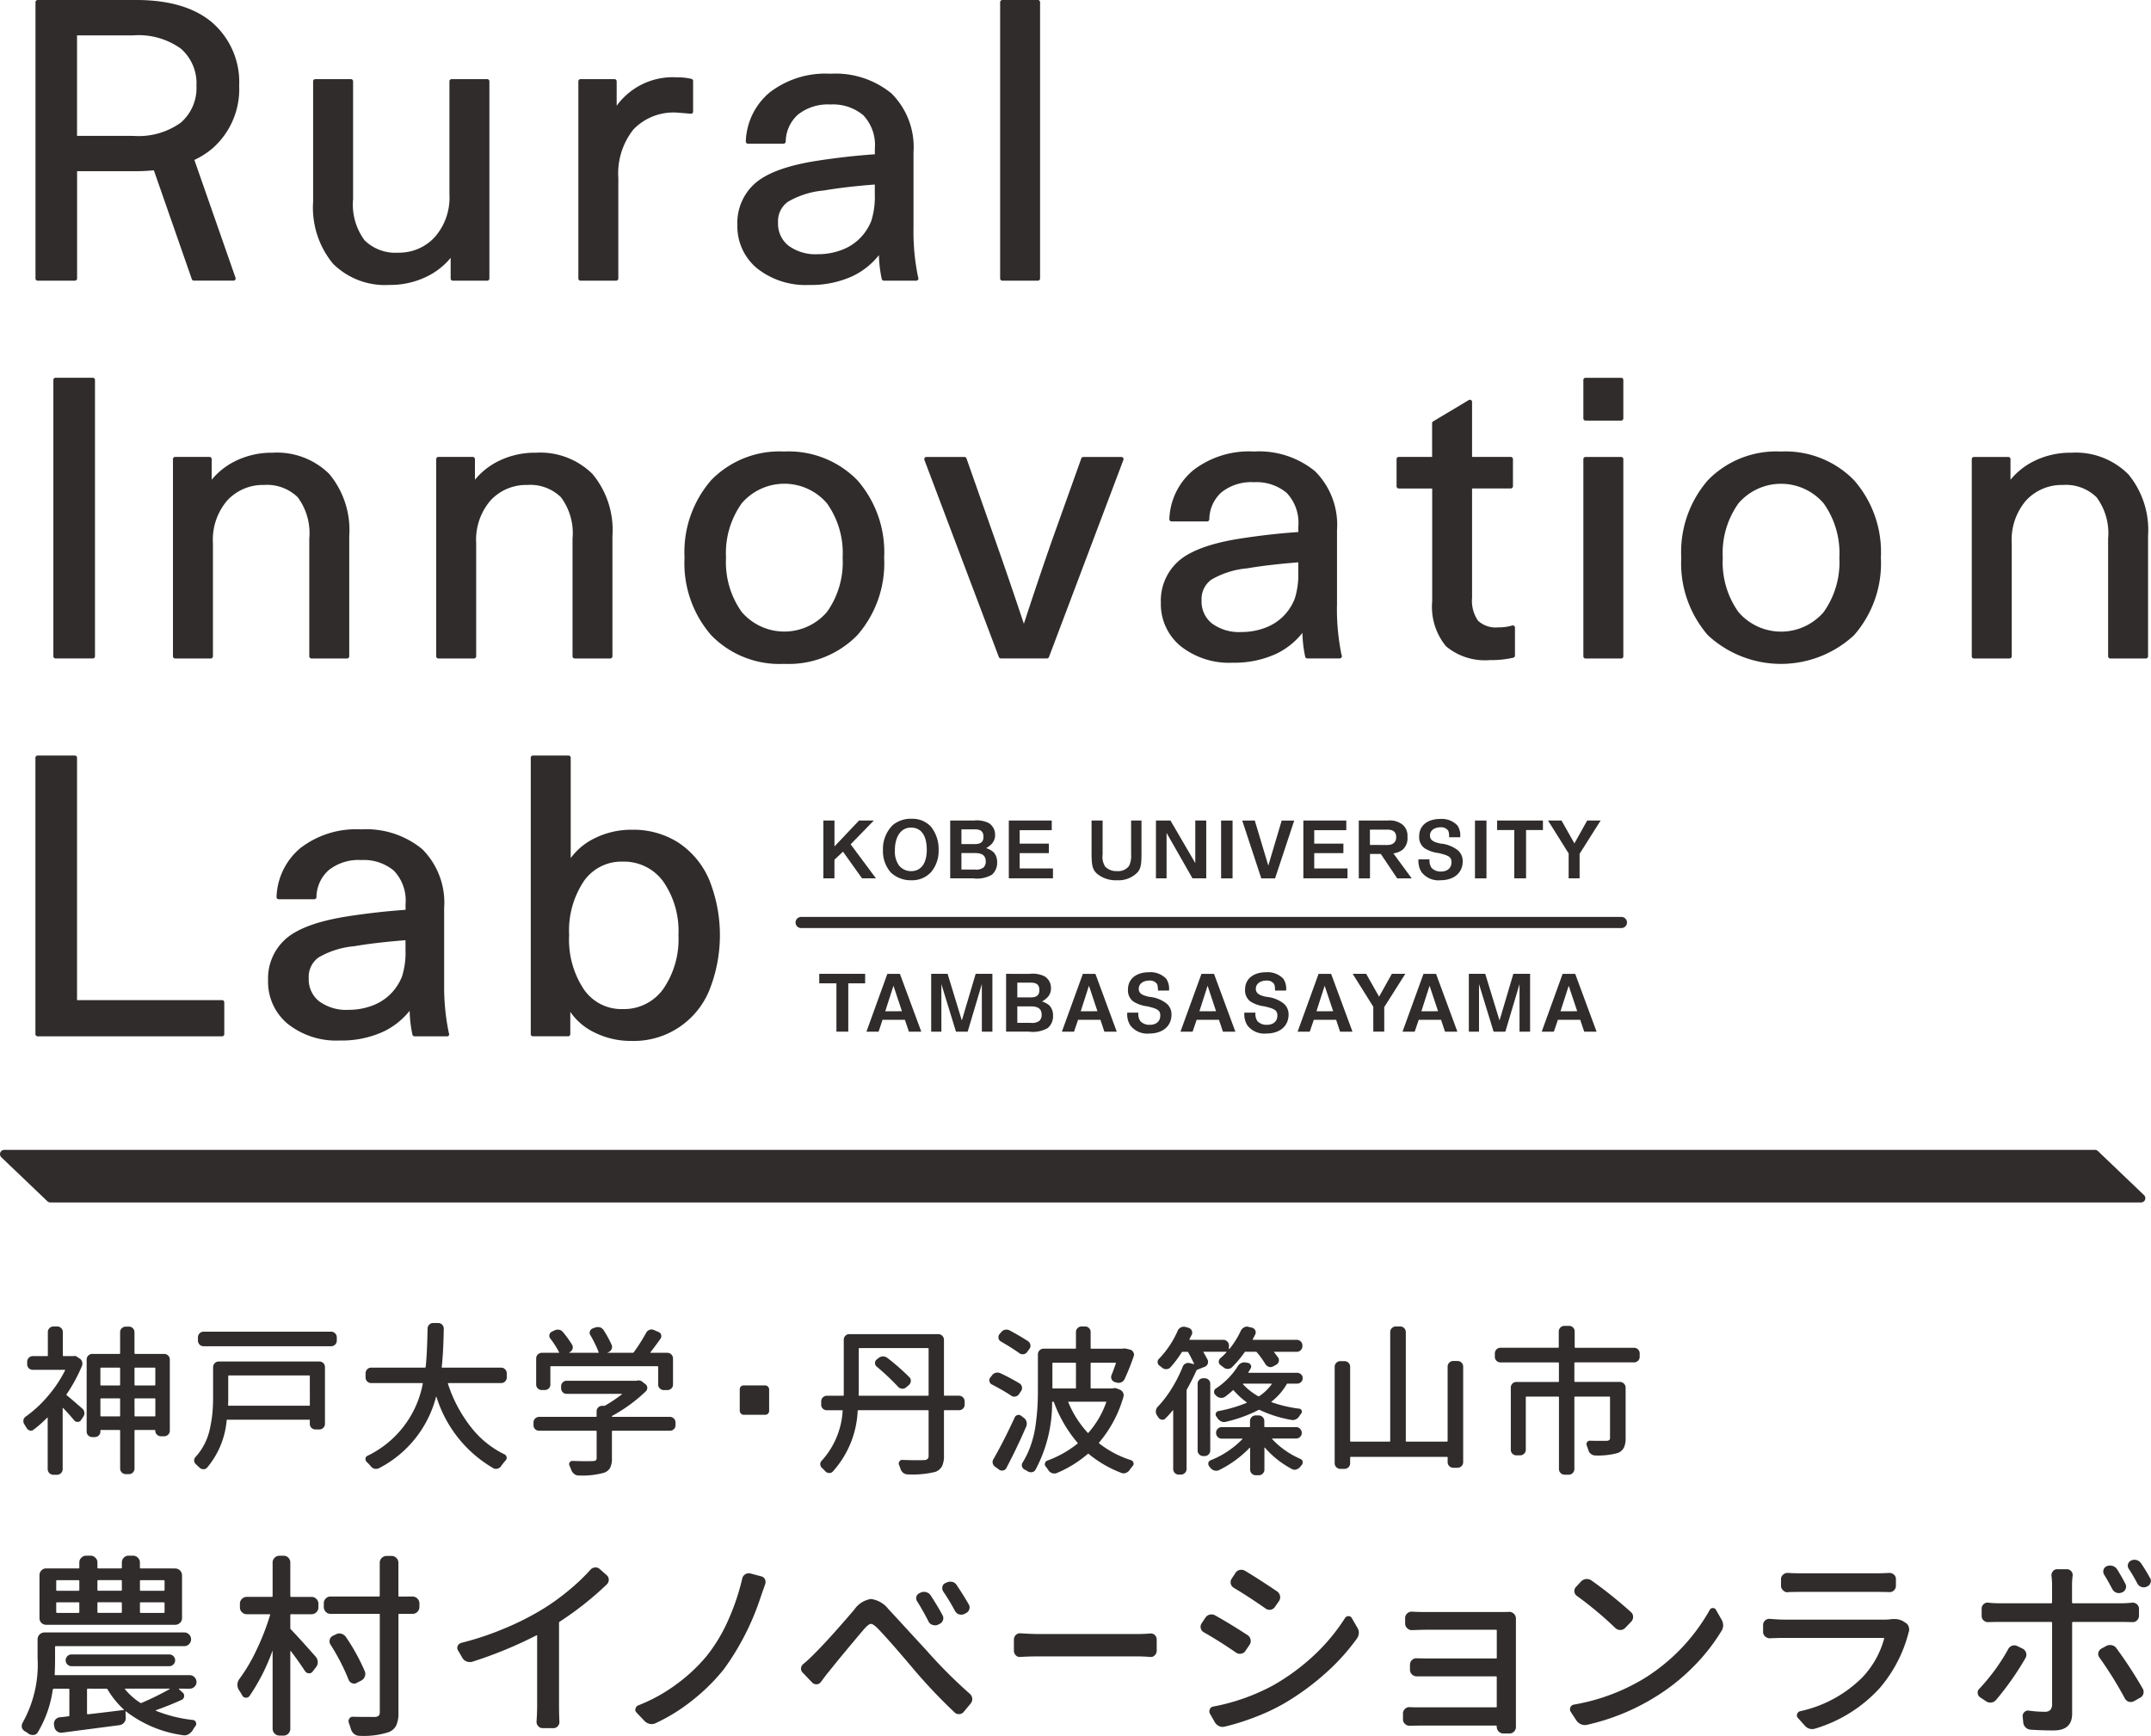 <svg data-name="グループ 31" xmlns="http://www.w3.org/2000/svg" width="196.461" height="158.566"><defs><clipPath id="a"><path data-name="長方形 36" fill="none" d="M0 0h196.461v158.566H0z"/></clipPath></defs><g data-name="グループ 29" clip-path="url(#a)" fill="#2f2c2b"><path data-name="パス 92" d="M16.366 154.258a.03.03 0 00-.027.016.032.032 0 00.009.036l.333.3a.385.385 0 01.132.359.361.361 0 01-.219.308q-1.019.475-2.355.949a.05.05 0 00-.018.034c0 .013.005.018.018.018a12.7 12.7 0 003.409.844.314.314 0 01.245.21.341.341 0 01-.033.335 2.555 2.555 0 00-.264.4 1.212 1.212 0 01-.4.368.805.805 0 01-.37.089.54.54 0 01-.141-.018 10.914 10.914 0 01-5.166-2.161.029.029 0 00-.053.018l.018.527a.64.64 0 01-.15.466.649.649 0 01-.429.237q-1.054.139-2.9.379t-2.32.306a.619.619 0 01-.475-.123.612.612 0 01-.246-.42l-.034-.176a.669.669 0 01.043-.326.573.573 0 01.194-.246.611.611 0 01.29-.114c.257-.024.527-.053.808-.089a.082.082 0 00.071-.089v-2.346q0-.087-.071-.087h-1.34a.1.1 0 00-.105.087 10.342 10.342 0 01-1.371 3.9.471.471 0 01-.377.237.688.688 0 01-.467-.116 2.67 2.67 0 00-.351-.228.612.612 0 01-.263-.35v-.143a.56.56 0 01.087-.3 10.892 10.892 0 001.355-5.923v-1.668a.628.628 0 01.632-.634H16.84a.586.586 0 01.429.185.615.615 0 010 .879.579.579 0 01-.429.185H5.119c-.06 0-.089.024-.089.071v1.02c0 .469-.011.965-.034 1.494-.013.045.011.069.071.069h12.266a.586.586 0 01.429.185.6.6 0 01.185.438.577.577 0 01-.185.433.606.606 0 01-.429.176zm-.374-10.98a.631.631 0 01.634.632v3.9a.584.584 0 01-.185.438.626.626 0 01-.449.176H4.223a.6.6 0 01-.616-.614v-3.9a.63.63 0 01.175-.452.584.584 0 01.44-.185h2.953a.063.063 0 00.071-.071v-.475a.591.591 0 01.183-.429.61.61 0 01.449-.187h.386a.607.607 0 01.449.187.586.586 0 01.185.429v.475c0 .047.022.071.069.071h2.074c.058 0 .089-.024.089-.071v-.475a.6.6 0 01.176-.429.572.572 0 01.438-.187h.4a.607.607 0 01.449.187.586.586 0 01.185.429v.475c0 .047.022.071.069.071zM5.206 144.35c-.047 0-.071.022-.071.069v.826a.064.064 0 00.071.072h1.969a.065.065 0 00.071-.072v-.826a.062.062 0 00-.071-.069zm0 2.02a.063.063 0 00-.071.071v.81q0 .087.071.087h1.969c.045 0 .071-.029.071-.087v-.81a.064.064 0 00-.071-.071zm10.633 4.921a.531.531 0 010 .755.529.529 0 01-.386.159H6.525a.508.508 0 01-.37-.159.531.531 0 010-.755.506.506 0 01.37-.158h8.928a.528.528 0 01.386.158m-7.804 2.967a.076.076 0 00-.087.087v2.183c0 .047.027.071.087.071q1.144-.125 3.235-.388a.049.049 0 00.043-.016.03.03 0 00-.009-.036 8.036 8.036 0 01-1.478-1.828.121.121 0 00-.121-.069zm3.094-9.843c0-.047-.031-.069-.089-.069H8.967a.06.06 0 00-.069.069v.826c0 .047.022.072.069.072h2.074c.058 0 .089-.025.089-.072zm0 2.021c0-.045-.031-.071-.089-.071H8.967a.062.062 0 00-.069.071v.81c0 .058.022.087.069.087h2.074a.078.078 0 00.089-.087zm4.376 7.856c0-.024-.007-.034-.018-.034h-4.043c-.047 0-.053.022-.016.069a5.966 5.966 0 001.369 1.214.128.128 0 00.141.016 26.2 26.2 0 002.567-1.264m-.563-8.975c.058 0 .089-.025.089-.072v-.826c0-.047-.031-.069-.089-.069H12.85a.06.06 0 00-.069.069v.826c0 .047.022.072.069.072zm0 2.02a.078.078 0 00.089-.087v-.81c0-.045-.031-.071-.089-.071H12.85a.062.062 0 00-.069.071v.81c0 .058.022.087.069.087z"/><path data-name="パス 93" d="M26.604 147.458a.078.078 0 00-.089.087v1.177a.17.17 0 00.071.141q.774.807 2.25 2.478a.774.774 0 01.185.482.692.692 0 01-.167.484l-.3.388a.37.37 0 01-.353.158.434.434 0 01-.35-.212 30.77 30.77 0 00-1.284-1.81.027.027 0 00-.034-.009.034.034 0 00-.018.027v7.064a.626.626 0 01-.176.449.582.582 0 01-.438.183h-.37a.628.628 0 01-.632-.632v-7.1c0-.011 0-.016-.009-.016s-.009.005-.009.016a18.142 18.142 0 01-2.09 4.114.389.389 0 01-.351.158.376.376 0 01-.317-.212 5.778 5.778 0 00-.3-.491.878.878 0 01.036-1 15.727 15.727 0 001.589-2.7 22.179 22.179 0 001.223-3.154c.011-.045-.007-.069-.053-.069h-2.074a.612.612 0 01-.447-.185.593.593 0 01-.185-.431v-.351a.593.593 0 01.185-.431.606.606 0 01.447-.185h2.284q.071 0 .071-.087v-3.058a.589.589 0 01.185-.429.608.608 0 01.447-.185h.37a.577.577 0 01.438.185.6.6 0 01.176.429v3.059a.078.078 0 00.089.087h1.844a.61.61 0 01.449.185.593.593 0 01.185.431v.351a.593.593 0 01-.185.431.617.617 0 01-.449.185zm11.089-1.615a.632.632 0 01.614.616v.333a.608.608 0 01-.185.447.582.582 0 01-.429.185h-1.23a.062.062 0 00-.071.071v8.91a2.8 2.8 0 01-.2 1.212 1.315 1.315 0 01-.694.616 7.409 7.409 0 01-2.672.333.754.754 0 01-.475-.167.907.907 0 01-.3-.449c-.06-.2-.125-.391-.194-.58a.4.4 0 01.053-.377.341.341 0 01.335-.167q.473.016 1.983.016a.555.555 0 00.36-.114.445.445 0 00.1-.324v-8.91a.062.062 0 00-.071-.071h-4.429a.571.571 0 01-.438-.185.622.622 0 01-.176-.447v-.333a.6.6 0 01.176-.431.577.577 0 01.438-.185h4.425c.047 0 .071-.029.071-.089v-3.004a.582.582 0 01.185-.429.606.606 0 01.447-.185h.44a.608.608 0 01.447.185.589.589 0 01.185.429v3.009c0 .06.024.089.071.089zm-4.38 6.815a.643.643 0 010 .509.713.713 0 01-.351.37l-.386.194a.4.4 0 01-.23.069.477.477 0 01-.21-.051.534.534 0 01-.3-.317 19.158 19.158 0 00-1.652-3.2.557.557 0 01-.087-.3.738.738 0 01.018-.158.583.583 0 01.3-.351l.264-.123a.647.647 0 01.315-.087.609.609 0 01.194.034.754.754 0 01.4.281 18.593 18.593 0 011.725 3.13"/><path data-name="パス 94" d="M51.112 148.145a.121.121 0 00-.053.105v7.489c0 .574.011 1.08.034 1.512a.567.567 0 01-.139.429.506.506 0 01-.4.185h-.985a.529.529 0 01-.413-.185.555.555 0 01-.15-.429c.036-.538.054-1.043.054-1.512v-6.31c0-.047-.024-.06-.071-.036a38.631 38.631 0 01-5.851 2.407.824.824 0 01-.52-.027.741.741 0 01-.395-.341l-.388-.668a.4.4 0 01-.069-.228.476.476 0 01.034-.178.529.529 0 01.317-.279 27.086 27.086 0 004.041-1.355 25.122 25.122 0 003.48-1.775 20.347 20.347 0 002.346-1.7 17.767 17.767 0 001.942-1.853.61.61 0 01.422-.21h.053a.525.525 0 01.388.158l.6.527a.544.544 0 01.212.438.577.577 0 01-.176.422 29.225 29.225 0 01-4.306 3.409"/><path data-name="パス 95" d="M67.795 144.191a.6.6 0 01.281-.386.563.563 0 01.3-.089.739.739 0 01.158.018l.985.264a.479.479 0 01.351.281.627.627 0 01.053.246.663.663 0 01-.034.192 87.64 87.64 0 00-.422 1.2 23.674 23.674 0 01-3.358 6.572 17.735 17.735 0 01-2.784 2.768 16.378 16.378 0 01-3.435 2.149.826.826 0 01-.37.087.961.961 0 01-.176-.016.914.914 0 01-.473-.264l-.721-.755a.366.366 0 01-.125-.263.357.357 0 01.018-.107.428.428 0 01.246-.3 15.033 15.033 0 003.461-1.907 15.37 15.37 0 002.794-2.607 14.733 14.733 0 001.969-3.277 20.782 20.782 0 001.282-3.806"/><path data-name="パス 96" d="M74.988 153.628a.486.486 0 01-.386.23.535.535 0 01-.424-.159l-.859-.9a.48.48 0 01-.159-.351.544.544 0 01.228-.456 11.981 11.981 0 00.915-.844q1.388-1.372 3.724-4.112a2.286 2.286 0 011.5-.967h.034a2.415 2.415 0 011.563.9q.527.562 1.759 1.907t1.723 1.871a44.7 44.7 0 003.964 3.974.636.636 0 01.087.895l-.63.755a.547.547 0 01-.4.212h-.057a.523.523 0 01-.388-.159 49.333 49.333 0 01-3.655-3.847q-2.16-2.565-3.3-3.76c-.308-.317-.531-.475-.677-.475s-.366.17-.658.509q-2.127 2.513-3.146 3.8c-.2.235-.451.562-.757.984m8.781-7.352a.5.5 0 01.226-.755l.109-.054a.733.733 0 01.509-.025.693.693 0 01.4.308q.649 1 1.071 1.791a.535.535 0 01.036.466.572.572 0 01-.331.342l-.141.071a.7.7 0 01-.495 0 .583.583 0 01-.351-.315q-.511-1-1.036-1.828m2.389-.9a.528.528 0 01-.076-.447.445.445 0 01.27-.326l.123-.053a.68.68 0 01.3-.071 1.433 1.433 0 01.21.018.663.663 0 01.4.3q.614.913 1.089 1.741a.529.529 0 01.054.473.584.584 0 01-.319.351l-.139.071a.653.653 0 01-.844-.281 18.3 18.3 0 00-1.072-1.775"/><path data-name="パス 97" d="M93.171 151.362a.481.481 0 01-.4-.159.579.579 0 01-.167-.42v-.984a.6.6 0 01.174-.44.5.5 0 01.364-.159h.031q1.106.071 1.851.071h8.809q.587 0 1.25-.053a.494.494 0 01.4.15.582.582 0 01.165.431v.984a.572.572 0 01-.174.42.445.445 0 01-.348.159h-.047a18.173 18.173 0 00-1.25-.053h-8.807c-.665 0-1.281.016-1.851.053"/><path data-name="パス 98" d="M109.951 149.112a.6.6 0 01-.281-.37.53.53 0 01-.018-.141.574.574 0 01.105-.315l.335-.511a.682.682 0 01.4-.281.946.946 0 01.176-.016.642.642 0 01.315.087q1.443.807 2.971 1.81a.606.606 0 01.263.4.483.483 0 01.018.125.611.611 0 01-.105.35l-.37.545a.527.527 0 01-.386.264.47.47 0 01-.123.016.616.616 0 01-.351-.105q-1.527-1.054-2.953-1.862m1.916 8.611a.513.513 0 01-.176.034.8.8 0 01-.333-.071.875.875 0 01-.406-.37l-.44-.773a.43.43 0 01-.007-.4.4.4 0 01.306-.245 18.763 18.763 0 005.467-1.933 19.489 19.489 0 003.76-2.768 17.306 17.306 0 002.811-3.384.378.378 0 01.326-.176.332.332 0 01.306.194l.475.824a.905.905 0 01.159.493.983.983 0 01-.194.562 19.577 19.577 0 01-2.934 3.217 23.3 23.3 0 01-3.74 2.71 18.5 18.5 0 01-2.626 1.23 21.147 21.147 0 01-2.75.862m.808-12.692a.531.531 0 01-.263-.37.568.568 0 01.087-.456l.333-.509a.59.59 0 01.4-.281.54.54 0 01.141-.018.678.678 0 01.333.087q1.424.861 2.952 1.9a.637.637 0 01.255.413.62.62 0 01-.1.466l-.368.527a.573.573 0 01-.395.255.583.583 0 01-.466-.114q-1.53-1.071-2.918-1.9"/><path data-name="パス 99" d="M138.46 157.739a.6.6 0 01-.158.42.567.567 0 01-.44.194h-.543a.586.586 0 01-.44-.183.626.626 0 01-.176-.449v-.018a.063.063 0 00-.071-.071h-6.977c-.246 0-.543.007-.9.018a.624.624 0 01-.429-.167.554.554 0 01-.185-.431v-.524a.559.559 0 01.185-.422.545.545 0 01.432-.158c.293.013.592.018.9.018h6.977a.062.062 0 00.071-.071v-2.689a.062.062 0 00-.071-.071h-7.24a.61.61 0 01-.431-.176.562.562 0 01-.185-.422v-.456a.577.577 0 01.185-.438.547.547 0 01.431-.159c.456.011.837.018 1.143.018h6.1a.062.062 0 00.071-.071v-2.483a.062.062 0 00-.071-.071h-6.279c-.33 0-.792.013-1.389.036a.613.613 0 01-.447-.178.577.577 0 01-.185-.438v-.493a.547.547 0 01.192-.42.585.585 0 01.4-.159h.036c.422.025.884.034 1.389.034h6.887c.143 0 .341-.005.6-.016a.585.585 0 01.438.183.608.608 0 01.176.431v9.877z"/><path data-name="パス 100" d="M144.941 157.564a1.083 1.083 0 01-.192.018.945.945 0 01-.353-.071 1.024 1.024 0 01-.42-.351l-.527-.808a.458.458 0 01-.053-.212.474.474 0 01.034-.176.43.43 0 01.3-.246 18.363 18.363 0 006.466-2.408 17.373 17.373 0 005.958-6.238.3.3 0 01.281-.176h.018a.3.3 0 01.283.176l.491.862a1.106 1.106 0 01.158.543.964.964 0 01-.176.545 17.564 17.564 0 01-2.565 3.251 18.374 18.374 0 01-3.427 2.722 20.13 20.13 0 01-6.275 2.567m-.911-11.772a.552.552 0 01-.237-.395.532.532 0 01.149-.431l.456-.493a.781.781 0 01.458-.228h.087a.743.743 0 01.4.123 39.751 39.751 0 013.621 2.9.562.562 0 01.194.431.64.64 0 01-.176.447l-.562.58a.589.589 0 01-.433.176.644.644 0 01-.447-.176 32.791 32.791 0 00-3.51-2.934"/><path data-name="パス 101" d="M172.702 147.915a2.962 2.962 0 01.3-.016 1.6 1.6 0 01.844.212l.21.139a.6.6 0 01.281.386.674.674 0 01.036.23.666.666 0 01-.053.263.274.274 0 00-.018.071 12.526 12.526 0 01-2.654 5.045 13.039 13.039 0 01-5.834 3.655 1.134 1.134 0 01-.315.051.879.879 0 01-.687-.351l-.6-.667a.342.342 0 01-.071-.36.382.382 0 01.283-.255 11.465 11.465 0 005.675-3.092 8.269 8.269 0 001.987-3.534c.011-.045-.005-.069-.053-.069h-9.083c-.411 0-.839.013-1.284.034a.649.649 0 01-.447-.167.552.552 0 01-.187-.431v-.614a.533.533 0 01.183-.413.576.576 0 01.447-.149q.774.068 1.284.069h9.209a3.785 3.785 0 00.543-.036m-9.4-2.476a.055.055 0 01-.036.016.557.557 0 01-.4-.176.544.544 0 01-.192-.42v-.616a.5.5 0 01.192-.4.569.569 0 01.388-.158h.053q.562.035 1.107.034h7c.36 0 .743-.011 1.141-.034h.036a.592.592 0 01.4.158.524.524 0 01.176.4v.615a.573.573 0 01-.176.42.546.546 0 01-.44.159q-.546-.019-1.159-.018h-6.98q-.562 0-1.107.018"/><path data-name="パス 102" d="M183.421 150.641a.615.615 0 01.371-.308.577.577 0 01.473.043l.475.23a.61.61 0 01.308.368.588.588 0 01-.043.475 26.281 26.281 0 01-2.688 3.831.672.672 0 01-.44.246.683.683 0 01-.493-.123l-.527-.351a.506.506 0 01-.228-.438.448.448 0 01.159-.353 17.963 17.963 0 002.634-3.619m10.368-2.478h-4.445c-.058 0-.087.024-.087.069v8.312c0 1.022-.563 1.529-1.688 1.529-.75 0-1.447-.022-2.09-.069a.723.723 0 01-.475-.21.707.707 0 01-.212-.458l-.053-.545a.478.478 0 01.159-.395.46.46 0 01.4-.132 10.912 10.912 0 001.442.105.727.727 0 00.509-.149.751.751 0 00.176-.518v-7.47c0-.045-.031-.069-.089-.069h-4.728q-.543 0-.984.016a.587.587 0 01-.447-.149.532.532 0 01-.185-.413v-.668a.535.535 0 01.185-.413.513.513 0 01.429-.132 9.634 9.634 0 00.985.054h4.744a.079.079 0 00.089-.089v-1.634a6.727 6.727 0 00-.053-.773.581.581 0 01.132-.431.479.479 0 01.395-.185h.879a.511.511 0 01.4.185.521.521 0 01.123.431 7.019 7.019 0 00-.053.773v1.634a.077.077 0 00.087.089h4.429q.4 0 .984-.054a.566.566 0 01.431.15.535.535 0 01.185.413v.632a.562.562 0 01-.185.422.545.545 0 01-.431.158 29.903 29.903 0 00-.967-.016m-2.038 3.233a.525.525 0 01-.105-.317.575.575 0 01.281-.473l.456-.248a.69.69 0 01.335-.087.7.7 0 01.158.016.663.663 0 01.438.283 38.485 38.485 0 012.391 3.672.554.554 0 01.089.3.945.945 0 01-.018.174.587.587 0 01-.3.37l-.563.317a.612.612 0 01-.279.071 1.105 1.105 0 01-.2-.018.681.681 0 01-.35-.3 34.662 34.662 0 00-2.338-3.76m2.373-6.731a.518.518 0 01.043.447.552.552 0 01-.306.342l-.054.018a.669.669 0 01-.86-.3q-.386-.736-.755-1.335a.522.522 0 01-.053-.438.47.47 0 01.281-.317l.018-.018a.961.961 0 01.3-.053.9.9 0 01.228.034.733.733 0 01.406.3c.257.411.511.85.755 1.319m2.25-.527a.449.449 0 01.087.264.51.51 0 01-.034.192.525.525 0 01-.333.335l-.018.016a.655.655 0 01-.493.018.647.647 0 01-.37-.333 15.217 15.217 0 00-.773-1.319.512.512 0 01.212-.755.732.732 0 01.3-.071.822.822 0 01.228.034.723.723 0 01.4.317 13.464 13.464 0 01.792 1.3"/><path data-name="パス 103" d="M20.284 91.363H7.035V69.219a.2.2 0 00-.2-.2h-3.4a.2.2 0 00-.2.2v25.248a.2.2 0 00.2.2h16.849a.2.2 0 00.2-.2V91.56a.2.2 0 00-.2-.2"/><path data-name="パス 104" d="M40.566 89.859v-6.916a6.915 6.915 0 00-2-5.374 8.048 8.048 0 00-5.579-1.806 8.336 8.336 0 00-5.557 1.714 6.085 6.085 0 00-2.173 4.459.2.2 0 00.053.147.207.207 0 00.143.062h3.251a.2.2 0 00.2-.188 3.345 3.345 0 011.116-2.467 4.372 4.372 0 012.972-.926 4.3 4.3 0 012.987.976 3.95 3.95 0 011.063 3.047v.525a62.965 62.965 0 00-5.262.592c-2.636.406-4.527 1.083-5.619 2.012a4.817 4.817 0 00-1.676 3.855 4.971 4.971 0 001.8 3.961 7.128 7.128 0 004.744 1.518 9.127 9.127 0 003.963-.8 6.807 6.807 0 002.423-1.914 11.555 11.555 0 00.255 2.179.2.2 0 00.192.152h2.96a.18.18 0 00.2-.2.212.212 0 00-.027-.1 20.473 20.473 0 01-.426-4.507m-3.532-3.972v.886a7.3 7.3 0 01-.321 2.433 4.723 4.723 0 01-1.134 1.681 4.653 4.653 0 01-1.648 1 6.041 6.041 0 01-2.094.36 4.165 4.165 0 01-2.7-.788 2.552 2.552 0 01-.942-2.1 2.183 2.183 0 01.9-1.9 7.871 7.871 0 013.258-1.024c1.317-.226 2.891-.409 4.682-.549"/><path data-name="パス 105" d="M61.977 76.982a7.648 7.648 0 00-4.244-1.185 7.5 7.5 0 00-3.507.821 5.869 5.869 0 00-2.1 1.768v-9.168a.2.2 0 00-.2-.2h-3.25a.2.2 0 00-.2.2v25.247a.2.2 0 00.2.2h3.212a.2.2 0 00.2-.2v-2.032a5.584 5.584 0 002.076 1.817 7.494 7.494 0 003.525.839 7.451 7.451 0 007.086-4.6 13.586 13.586 0 000-10.124 7.661 7.661 0 00-2.8-3.382m-.009 8.443a7.993 7.993 0 01-1.4 4.934 4.416 4.416 0 01-3.684 1.819 4.154 4.154 0 01-3.554-1.8 8.2 8.2 0 01-1.346-4.952 8.131 8.131 0 011.346-4.936 4.171 4.171 0 013.554-1.781 4.426 4.426 0 013.684 1.8 7.922 7.922 0 011.4 4.916"/><path data-name="パス 106" d="M5.075 60.148h3.4a.2.2 0 00.2-.2V34.707a.2.2 0 00-.2-.2h-3.4a.2.2 0 00-.2.2V59.95a.2.2 0 00.2.2"/><path data-name="パス 107" d="M28.248 49.209v10.743a.2.2 0 00.2.2h3.25a.2.2 0 00.2-.2V48.961a8 8 0 00-1.826-5.666 6.787 6.787 0 00-5.166-1.94 7.515 7.515 0 00-3.413.764 6.52 6.52 0 00-2.159 1.705V41.94a.2.2 0 00-.2-.2h-3.137a.2.2 0 00-.2.2v18.012a.2.2 0 00.2.2h3.251a.2.2 0 00.2-.2V49.635a5.506 5.506 0 011.329-3.942 4.441 4.441 0 013.347-1.393 4.016 4.016 0 013.07 1.125 5.506 5.506 0 011.054 3.784"/><path data-name="パス 108" d="M52.292 49.209v10.743a.2.2 0 00.2.2h3.245a.2.2 0 00.2-.2V48.961a8 8 0 00-1.826-5.666 6.786 6.786 0 00-5.164-1.94 7.518 7.518 0 00-3.414.764 6.525 6.525 0 00-2.155 1.705V41.94a.2.2 0 00-.2-.2h-3.137a.2.2 0 00-.2.2v18.012a.2.2 0 00.2.2h3.251a.2.2 0 00.2-.2V49.635a5.506 5.506 0 011.331-3.942A4.441 4.441 0 0148.17 44.3a4.009 4.009 0 013.066 1.124 5.5 5.5 0 011.056 3.784"/><path data-name="パス 109" d="M71.618 41.246a8.7 8.7 0 00-6.66 2.616 10.011 10.011 0 00-2.436 7.082 10.016 10.016 0 002.436 7.084 8.7 8.7 0 006.66 2.616 8.775 8.775 0 006.682-2.616 9.975 9.975 0 002.453-7.084 9.971 9.971 0 00-2.453-7.082 8.775 8.775 0 00-6.682-2.616m-3.871 4.729a5.129 5.129 0 017.78 0 7.815 7.815 0 011.435 4.965 7.82 7.82 0 01-1.435 4.967 5.129 5.129 0 01-7.78 0 7.828 7.828 0 01-1.435-4.967 7.822 7.822 0 011.435-4.965"/><path data-name="パス 110" d="M102.419 41.744h-3.472a.2.2 0 00-.185.13l-2.7 7.553c-.768 2.2-1.627 4.737-2.547 7.559a439.12 439.12 0 00-2.585-7.559l-2.657-7.552a.2.2 0 00-.187-.132h-3.472a.2.2 0 00-.185.266l6.8 18.01a.2.2 0 00.183.129h4.21a.2.2 0 00.185-.129l6.8-18.01a.206.206 0 00-.022-.181.2.2 0 00-.163-.085"/><path data-name="パス 111" d="M122.115 55.342v-6.914a6.917 6.917 0 00-2-5.376 8.057 8.057 0 00-5.579-1.806 8.346 8.346 0 00-5.557 1.714 6.085 6.085 0 00-2.177 4.465.2.2 0 00.2.206h3.251a.2.2 0 00.2-.188 3.345 3.345 0 011.108-2.468 4.376 4.376 0 012.972-.926 4.287 4.287 0 012.987.978 3.953 3.953 0 011.063 3.048v.525a63.06 63.06 0 00-5.262.592c-2.636.406-4.527 1.083-5.619 2.012a4.817 4.817 0 00-1.675 3.855 4.971 4.971 0 001.8 3.961 7.121 7.121 0 004.744 1.518 9.127 9.127 0 003.963-.8 6.783 6.783 0 002.422-1.924 11.594 11.594 0 00.255 2.181.2.2 0 00.192.152h2.96a.207.207 0 00.2-.2.19.19 0 00-.029-.1 20.613 20.613 0 01-.424-4.508m-3.532-3.972v.888a7.307 7.307 0 01-.321 2.431 4.722 4.722 0 01-1.128 1.689 4.67 4.67 0 01-1.648 1 6.063 6.063 0 01-2.094.36 4.165 4.165 0 01-2.7-.788 2.554 2.554 0 01-.942-2.1 2.183 2.183 0 01.9-1.9 7.871 7.871 0 013.26-1.029c1.319-.226 2.895-.409 4.682-.549"/><path data-name="パス 112" d="M138.11 57.141a4.2 4.2 0 01-1.27.168 2.362 2.362 0 01-1.846-.609 3.2 3.2 0 01-.543-2.1v-9.981h3.534a.2.2 0 00.2-.2V41.94a.2.2 0 00-.2-.2h-3.534v-5.025a.2.2 0 00-.1-.17.2.2 0 00-.2 0l-3.25 1.945a.2.2 0 00-.1.168v3.083h-3.046a.2.2 0 00-.2.2v2.482a.2.2 0 00.2.2h3.054v10.3a5.688 5.688 0 001.257 4.11 5.542 5.542 0 004.038 1.264 8.62 8.62 0 002.116-.219.2.2 0 00.149-.19v-2.56a.2.2 0 00-.257-.187"/><path data-name="パス 113" d="M148.067 34.512h-3.251a.2.2 0 00-.2.2v3.509a.2.2 0 00.2.2h3.251a.2.2 0 00.2-.2v-3.512a.2.2 0 00-.2-.2"/><path data-name="パス 114" d="M148.067 41.744h-3.251a.2.2 0 00-.2.2v18.01a.2.2 0 00.2.2h3.251a.2.2 0 00.2-.2V41.941a.2.2 0 00-.2-.2"/><path data-name="パス 115" d="M162.657 41.248a8.709 8.709 0 00-6.664 2.616 10.014 10.014 0 00-2.436 7.082 10.016 10.016 0 002.436 7.084 9.815 9.815 0 0013.342 0 9.968 9.968 0 002.454-7.084 9.963 9.963 0 00-2.454-7.082 8.764 8.764 0 00-6.678-2.616m3.907 14.665a5.129 5.129 0 01-7.78 0 7.82 7.82 0 01-1.435-4.967 7.811 7.811 0 011.433-4.965 5.126 5.126 0 017.78 0 7.811 7.811 0 011.435 4.965 7.82 7.82 0 01-1.435 4.967"/><path data-name="パス 116" d="M194.358 43.295a6.783 6.783 0 00-5.164-1.94 7.5 7.5 0 00-3.413.764 6.513 6.513 0 00-2.154 1.708v-1.885a.2.2 0 00-.2-.2h-3.136a.2.2 0 00-.2.2v18.01a.2.2 0 00.2.2h3.251a.2.2 0 00.2-.2V49.635a5.509 5.509 0 011.331-3.942 4.448 4.448 0 013.347-1.393 4.009 4.009 0 013.068 1.125 5.5 5.5 0 011.056 3.784v10.743a.2.2 0 00.2.2h3.248a.2.2 0 00.2-.2V48.961a8 8 0 00-1.826-5.666"/><path data-name="パス 117" d="M3.441 25.638h3.4a.2.2 0 00.2-.2v-9.8h5.412c.558 0 1.085-.033 1.6-.08l3.469 9.946a.2.2 0 00.185.132h3.619a.194.194 0 00.161-.083.2.2 0 00.025-.179L17.753 14.61a7.437 7.437 0 001.657-1.058 7.208 7.208 0 002.435-5.732 7.205 7.205 0 00-2.431-5.733C17.809.7 15.467 0 12.453 0H3.441a.2.2 0 00-.2.2v25.24a.2.2 0 00.2.2m3.594-13.23V3.23h5.159a6.618 6.618 0 014.324 1.212 4.192 4.192 0 011.425 3.378 4.186 4.186 0 01-1.425 3.38 6.608 6.608 0 01-4.324 1.214z"/><path data-name="パス 118" d="M35.557 26.028a7.608 7.608 0 003.431-.766 6.5 6.5 0 002.172-1.706v1.884a.2.2 0 00.2.2h3.139a.2.2 0 00.2-.2V7.43a.2.2 0 00-.2-.2h-3.25a.2.2 0 00-.2.2v10.316a5.473 5.473 0 01-1.349 3.925 4.428 4.428 0 01-3.329 1.411 4.015 4.015 0 01-3.068-1.125 5.505 5.505 0 01-1.054-3.786V7.43a.2.2 0 00-.2-.2h-3.25a.2.2 0 00-.2.2v10.99a8.049 8.049 0 001.813 5.666 6.725 6.725 0 005.148 1.942"/><path data-name="パス 119" d="M53.025 25.638h3.25a.2.2 0 00.2-.2v-9.177a6.447 6.447 0 011.388-4.446 5.078 5.078 0 013.952-1.531c.027 0 .2.013 1.277.105a.193.193 0 00.15-.049.2.2 0 00.063-.145v-2.8a.2.2 0 00-.149-.19 5.861 5.861 0 00-1.414-.144 6.318 6.318 0 00-5.418 2.6V7.43a.2.2 0 00-.2-.2h-3.1a.2.2 0 00-.2.2v18.01a.2.2 0 00.2.2"/><path data-name="パス 120" d="M83.434 20.832v-6.915a6.915 6.915 0 00-2.005-5.376 8.059 8.059 0 00-5.581-1.806 8.338 8.338 0 00-5.555 1.714 6.085 6.085 0 00-2.174 4.468.2.2 0 00.054.147.192.192 0 00.141.062h3.251a.2.2 0 00.2-.188 3.351 3.351 0 011.116-2.467 4.377 4.377 0 012.971-.926 4.3 4.3 0 012.991.976 3.959 3.959 0 011.061 3.047v.525a63.06 63.06 0 00-5.262.592c-2.636.406-4.527 1.083-5.619 2.012a4.812 4.812 0 00-1.675 3.855 4.971 4.971 0 001.8 3.961 7.121 7.121 0 004.744 1.518 9.116 9.116 0 003.963-.8 6.791 6.791 0 002.422-1.924 11.4 11.4 0 00.257 2.179.2.2 0 00.19.154h2.961a.2.2 0 00.2-.2.193.193 0 00-.027-.1 20.438 20.438 0 01-.424-4.507M79.9 16.861v.888a7.347 7.347 0 01-.321 2.431 4.732 4.732 0 01-1.134 1.681 4.653 4.653 0 01-1.648 1 6.045 6.045 0 01-2.092.36 4.167 4.167 0 01-2.7-.788 2.552 2.552 0 01-.942-2.1 2.175 2.175 0 01.9-1.9 7.824 7.824 0 013.259-1.029c1.32-.226 2.895-.411 4.682-.549"/><path data-name="パス 121" d="M91.547 25.638h3.248a.2.2 0 00.2-.2V.2a.2.2 0 00-.2-.2h-3.248a.2.2 0 00-.2.2v25.24a.2.2 0 00.2.2"/><path data-name="パス 122" d="M148.091 84.778H73.17a.508.508 0 110-1.016h74.921a.508.508 0 110 1.016"/><rect data-name="長方形 33" width="2.684" height="2.684" rx=".348" transform="translate(67.565 126.557)"/><path data-name="パス 123" d="M191.614 105.149a.384.384 0 00-.27-.109H.391a.391.391 0 00-.27.674l4.208 4.021a.384.384 0 00.27.109h190.953a.39.39 0 00.27-.672z"/><path data-name="パス 124" d="M79.017 88.959v.868h-1.54v4.414h-1.082v-4.414h-1.568v-.868z"/><path data-name="パス 125" d="M81.046 88.961h1.147l1.953 5.282h-1.13l-.37-1.083h-2.04l-.36 1.083h-1.11zm1.333 3.414l-.775-2.327-.75 2.331z"/><path data-name="パス 126" d="M86.549 88.959l1.3 4.262 1.264-4.262h1.527v5.282h-.964v-4.345l-1.293 4.345h-1.07l-1.333-4.345v4.345h-.931v-5.282z"/><path data-name="パス 127" d="M94.047 88.961a2.442 2.442 0 011.375.235 1.244 1.244 0 01.569 1.083 1.159 1.159 0 01-.319.826 2.249 2.249 0 01-.5.38 1.819 1.819 0 01.688.375 1.325 1.325 0 01.319.917 1.414 1.414 0 01-.48 1.132 2.7 2.7 0 01-1.708.331h-2.1v-5.28zm.091 2.15c.549 0 .792-.2.792-.667s-.228-.679-.792-.679h-1.221v1.346zm0 2.326a1.141 1.141 0 00.77-.167.7.7 0 00.23-.569c0-.534-.306-.77-1-.77h-1.221v1.505z"/><path data-name="パス 128" d="M98.902 88.961h1.147l1.949 5.282h-1.13l-.36-1.083h-2.043l-.368 1.083h-1.11zm1.333 3.414l-.777-2.327-.75 2.331z"/><path data-name="パス 129" d="M103.973 92.506a1.158 1.158 0 00.187.784 1.127 1.127 0 00.855.326c.589 0 .958-.319.958-.839 0-.473-.216-.625-1.181-.848a3.037 3.037 0 01-1.291-.451 1.26 1.26 0 01-.478-1.083c0-.971.75-1.581 1.929-1.581a1.974 1.974 0 011.561.59 1.607 1.607 0 01.257 1.081h-1.005c-.014-.4-.036-.514-.12-.638a.777.777 0 00-.667-.272c-.576 0-.971.306-.971.743 0 .4.264.6.956.743a2.951 2.951 0 011.618.639 1.294 1.294 0 01.418.978c0 1.056-.8 1.735-2.036 1.735a1.944 1.944 0 01-1.726-.743 1.887 1.887 0 01-.279-1.167z"/><path data-name="パス 130" d="M109.736 88.961h1.145l1.951 5.282h-1.136l-.36-1.083h-2.04l-.368 1.083h-1.11zm1.333 3.414l-.773-2.327-.75 2.331z"/><path data-name="パス 131" d="M114.668 92.506a1.148 1.148 0 00.187.784 1.132 1.132 0 00.853.326c.59 0 .96-.319.96-.839 0-.473-.216-.625-1.181-.848a3.037 3.037 0 01-1.291-.451 1.26 1.26 0 01-.478-1.083c0-.971.75-1.581 1.931-1.581a1.98 1.98 0 011.561.59 1.619 1.619 0 01.255 1.081h-1.006c-.014-.4-.036-.514-.12-.638a.779.779 0 00-.667-.272c-.576 0-.971.306-.971.743 0 .4.264.6.958.743a2.971 2.971 0 011.618.639 1.3 1.3 0 01.415.978c0 1.056-.8 1.735-2.032 1.735a1.946 1.946 0 01-1.728-.743 1.889 1.889 0 01-.277-1.167z"/><path data-name="パス 132" d="M120.432 88.961h1.145l1.951 5.282h-1.133l-.36-1.083h-2.04l-.368 1.083h-1.11zm1.333 3.414l-.778-2.327-.75 2.331z"/><path data-name="パス 133" d="M124.778 88.959l1.181 2.088 1.165-2.088h1.23l-1.924 3.039v2.242h-1v-2.276l-1.882-3.005z"/><path data-name="パス 134" d="M130.014 88.961h1.147l1.949 5.282h-1.131l-.36-1.083h-2.04l-.368 1.083h-1.112zm1.333 3.414l-.777-2.327-.75 2.331z"/><path data-name="パス 135" d="M135.653 88.959l1.306 4.262 1.263-4.262h1.529v5.282h-.965v-4.345l-1.294 4.345h-1.074l-1.333-4.345v4.345h-.929v-5.282z"/><path data-name="パス 136" d="M142.722 88.961h1.149l1.951 5.282h-1.13l-.362-1.083h-2.04l-.368 1.083h-1.11zm1.333 3.414l-.777-2.327-.75 2.331z"/><path data-name="パス 137" d="M76.216 74.955v2.367l2.242-2.367h1.351l-2.116 2.172 2.311 3.11h-1.27l-1.737-2.436-.783.73v1.706h-1.012v-5.282z"/><path data-name="パス 138" d="M85.034 75.524a3.263 3.263 0 01.694 2.117 3 3 0 01-.7 2.04 2.353 2.353 0 01-1.8.73 2.635 2.635 0 01-1.873-.715 2.966 2.966 0 01-.71-2.054 3.065 3.065 0 01.9-2.277 2.569 2.569 0 011.721-.569 2.293 2.293 0 011.77.728m-3.3 2.152a2.172 2.172 0 00.382 1.395 1.407 1.407 0 001.1.507c.909 0 1.429-.715 1.429-1.951 0-1.311-.513-2.027-1.449-2.027-.895 0-1.465.806-1.465 2.076"/><path data-name="パス 139" d="M88.944 74.956a2.439 2.439 0 011.373.235 1.24 1.24 0 01.569 1.083 1.152 1.152 0 01-.319.826 2.248 2.248 0 01-.5.38 1.77 1.77 0 01.688.377 1.3 1.3 0 01.317.915 1.41 1.41 0 01-.478 1.132 2.7 2.7 0 01-1.708.333h-2.1v-5.281zm.089 2.15c.551 0 .792-.2.792-.665s-.228-.681-.792-.681h-1.221v1.346zm0 2.326a1.141 1.141 0 00.77-.167.691.691 0 00.23-.569c0-.534-.306-.77-1-.77h-1.221v1.505z"/><path data-name="パス 140" d="M96.061 74.955v.882h-2.929v1.228h2.664v.868h-2.664v1.4h3.04v.9H92.14v-5.278z"/><path data-name="パス 141" d="M100.707 74.956v3.088a1.659 1.659 0 00.243 1.132 1.436 1.436 0 001.083.399 1.233 1.233 0 001.083-.466 2.07 2.07 0 00.194-1.061v-3.092h.948v3c0 1.047-.069 1.38-.362 1.733a2.426 2.426 0 01-1.866.723 2.731 2.731 0 01-1.819-.583c-.424-.389-.514-.735-.514-1.964v-2.909z"/><path data-name="パス 142" d="M106.904 74.955l2.268 3.887v-3.887h1v5.282h-1.256l-2.367-4.152v4.152h-.971v-5.282z"/><path data-name="長方形 34" d="M111.529 74.956h1.047v5.282h-1.047z"/><path data-name="パス 143" d="M114.605 74.955l1.235 4.119 1.223-4.115h1.145l-1.75 5.282h-1.257l-1.741-5.282z"/><path data-name="パス 144" d="M122.964 74.955v.882h-2.929v1.228h2.664v.868h-2.664v1.4h3.039v.9h-4.032v-5.278z"/><path data-name="パス 145" d="M124.105 74.954h2.672a1.876 1.876 0 011.346.395 1.327 1.327 0 01.426 1.1 1.391 1.391 0 01-.426 1.159 1.723 1.723 0 01-.859.348l1.672 2.282h-1.324l-1.494-2.228h-.991v2.228h-1.022zm2.617 2.235c.505 0 .8-.264.8-.708 0-.464-.263-.694-.8-.694h-1.6v1.4z"/><path data-name="パス 146" d="M130.57 78.503a1.147 1.147 0 00.188.784 1.119 1.119 0 00.853.326c.589 0 .958-.319.958-.839 0-.473-.216-.625-1.181-.848a3.036 3.036 0 01-1.29-.451 1.26 1.26 0 01-.478-1.083c0-.971.748-1.581 1.929-1.581a1.974 1.974 0 011.561.59 1.618 1.618 0 01.257 1.081h-1.006c-.014-.4-.034-.514-.118-.638a.781.781 0 00-.667-.272c-.576 0-.971.306-.971.743 0 .4.263.6.958.743a2.963 2.963 0 011.616.639 1.3 1.3 0 01.417.978c0 1.056-.8 1.735-2.032 1.735a1.956 1.956 0 01-1.73-.743 1.9 1.9 0 01-.277-1.167z"/><path data-name="長方形 35" d="M134.717 74.956h1.049v5.282h-1.049z"/><path data-name="パス 147" d="M140.923 74.955v.868h-1.54v4.414h-1.076v-4.415h-1.568v-.868z"/><path data-name="パス 148" d="M142.62 74.955l1.179 2.09 1.165-2.09h1.23l-1.922 3.039v2.242h-1V77.96l-1.882-3.005z"/><path data-name="パス 149" d="M6.72 123.882a.341.341 0 01.288.042l.259.174a.493.493 0 01.232.3.588.588 0 01-.014.382 14.493 14.493 0 01-1.4 2.579.064.064 0 00.014.1q.375.3 1.427 1.224a.553.553 0 01.179.36.539.539 0 01-.109.389l-.2.3a.367.367 0 01-.31.158.373.373 0 01-.31-.143q-.505-.606-1.009-1.123a.025.025 0 00-.029-.009.023.023 0 00-.014.022v5.563a.519.519 0 01-.518.52h-.33a.519.519 0 01-.52-.52v-4.685a.023.023 0 00-.014-.02c-.011-.005-.018 0-.029.007a10.933 10.933 0 01-1.24 1.094.365.365 0 01-.346.08.461.461 0 01-.288-.223 5.944 5.944 0 01-.216-.346.485.485 0 01-.087-.275v-.1a.511.511 0 01.2-.317 11.02 11.02 0 002.025-1.868 11.512 11.512 0 001.578-2.355c.018-.038.011-.058-.029-.058H3.001a.517.517 0 01-.368-.145.48.48 0 01-.15-.36v-.23a.513.513 0 01.518-.518h1.311a.052.052 0 00.058-.058v-2.147a.485.485 0 01.152-.353.5.5 0 01.366-.15h.331a.5.5 0 01.368.15.485.485 0 01.152.353v2.148a.051.051 0 00.058.058h.922zm5.563-.275a.064.064 0 00.072.072h2.637a.5.5 0 01.368.152.49.49 0 01.15.353v6.514a.487.487 0 01-.15.353.509.509 0 01-.368.152h-.288a.5.5 0 01-.368-.152.482.482 0 01-.152-.353c0-.049-.02-.072-.056-.072h-1.771a.064.064 0 00-.072.072v3.443a.514.514 0 01-.145.368.475.475 0 01-.36.152h-.288a.516.516 0 01-.518-.52v-3.443c0-.049-.02-.072-.058-.072H9.241a.064.064 0 00-.072.072v.072a.482.482 0 01-.15.36.5.5 0 01-.354.146h-.23a.51.51 0 01-.368-.143.477.477 0 01-.152-.36v-6.589a.485.485 0 01.152-.353.5.5 0 01.368-.152h2.478c.038 0 .058-.024.058-.072v-1.917a.476.476 0 01.15-.351.5.5 0 01.368-.152h.288a.475.475 0 01.36.152.492.492 0 01.145.351zm-1.311 1.384a.05.05 0 00-.058-.056H9.241c-.049 0-.072.018-.072.056v1.5c0 .049.024.071.072.071h1.672c.038 0 .058-.022.058-.071zm-1.8 4.338c0 .038.024.058.072.058h1.669a.052.052 0 00.058-.058v-1.527a.052.052 0 00-.058-.058H9.241c-.049 0-.072.02-.072.058zm5.016-4.338a.05.05 0 00-.056-.056h-1.775c-.049 0-.072.018-.072.056v1.5c0 .049.024.071.072.071h1.773c.036 0 .056-.022.056-.071zm-1.9 4.338c0 .038.024.058.072.058h1.773a.051.051 0 00.056-.058v-1.527a.051.051 0 00-.056-.058h-1.776c-.049 0-.072.02-.072.058z"/><path data-name="パス 150" d="M29.163 124.371a.5.5 0 01.366.15.488.488 0 01.152.353v5.188a.516.516 0 01-.518.52h-.348a.507.507 0 01-.368-.15.5.5 0 01-.15-.37v-.315a.051.051 0 00-.054-.058h-7.469a.068.068 0 00-.072.058 7.733 7.733 0 01-1.788 4.324.461.461 0 01-.33.143h-.014a.538.538 0 01-.36-.158c-.049-.049-.107-.1-.174-.159a14.802 14.802 0 01-.129-.13.448.448 0 01-.174-.36.427.427 0 01.13-.315 5.479 5.479 0 001.29-2.5 12.72 12.72 0 00.245-1.471q.065-.655.065-1.462v-2.784a.514.514 0 01.5-.5zm-11.084-2.2a.5.5 0 01.15-.368.486.486 0 01.355-.152h11.673a.485.485 0 01.353.152.5.5 0 01.15.368v.288a.507.507 0 01-.15.368.49.49 0 01-.353.15H18.584a.491.491 0 01-.355-.15.507.507 0 01-.15-.368zm10.218 3.545c0-.049-.02-.072-.058-.072h-7.322a.063.063 0 00-.071.072v1.96c0 .288-.005.511-.014.663 0 .049.018.072.058.072h7.353c.038 0 .058-.024.058-.072z"/><path data-name="パス 151" d="M46.287 125.825a.513.513 0 01-.518.518h-4.813c-.04 0-.054.022-.045.058a12.841 12.841 0 002.192 4.079 8.664 8.664 0 002.983 2.378.349.349 0 01.187.259.332.332 0 01-.1.3 6.737 6.737 0 00-.391.491.535.535 0 01-.315.245.5.5 0 01-.4-.029 11.464 11.464 0 01-5.2-6.514.049.049 0 00-.029-.014c-.011 0-.014.005-.014.014a10.207 10.207 0 01-5.217 6.514.647.647 0 01-.261.058.766.766 0 01-.143-.014.689.689 0 01-.346-.232 3.583 3.583 0 00-.375-.4.338.338 0 01-.1-.246.306.306 0 01.174-.3 9.185 9.185 0 005.057-6.588c.009-.036-.009-.058-.058-.058h-4.661a.48.48 0 01-.353-.15.5.5 0 01-.152-.368v-.375a.5.5 0 01.152-.366.482.482 0 01.353-.152h4.9a.082.082 0 00.087-.072q.128-1.182.172-3.5a.482.482 0 01.152-.353.5.5 0 01.368-.152h.46a.517.517 0 01.5.505q-.041 2.233-.187 3.516c-.009.038.009.058.058.058h5.374a.486.486 0 01.355.152.493.493 0 01.15.366z"/><path data-name="パス 152" d="M61.178 129.43a.516.516 0 01.52.518v.246a.477.477 0 01-.152.36.51.51 0 01-.368.143h-5.216a.064.064 0 00-.072.072v2.433a1.877 1.877 0 01-.172.9 1.032 1.032 0 01-.619.453 7.463 7.463 0 01-2.248.23.631.631 0 01-.4-.136.826.826 0 01-.266-.347 4.635 4.635 0 00-.172-.418.28.28 0 01.014-.288.283.283 0 01.259-.143c.5.02.913.027 1.239.027.241 0 .438 0 .592-.014a.487.487 0 00.3-.063.275.275 0 00.078-.223v-2.41a.064.064 0 00-.071-.072h-5.179a.512.512 0 01-.366-.143.477.477 0 01-.152-.36v-.246a.516.516 0 01.518-.518h5.175c.047 0 .071-.018.071-.058v-.447a.474.474 0 01.152-.359.5.5 0 01.353-.145h.187a.193.193 0 00.116-.043 12.682 12.682 0 001.5-1.009.024.024 0 00-.014-.043h-5.031a.473.473 0 01-.36-.15.514.514 0 01-.145-.368v-.174a.492.492 0 01.145-.351.475.475 0 01.36-.152h6.372a.11.11 0 00.058-.014.787.787 0 01.142-.016.541.541 0 01.317.1l.288.23a.4.4 0 01.187.317.427.427 0 01-.129.346 14.364 14.364 0 01-3.056 2.233.058.058 0 00-.043.058.038.038 0 00.043.043zm-10.852-4.628a.051.051 0 00-.058.058v1.614a.483.483 0 01-.15.36.517.517 0 01-.368.145h-.274a.5.5 0 01-.353-.145.477.477 0 01-.152-.36v-2.391a.52.52 0 01.505-.505h1.556c.038 0 .049-.018.029-.056a8.265 8.265 0 00-.793-1.239.413.413 0 01.13-.634l.245-.116a.652.652 0 01.426-.058.564.564 0 01.353.216 10.011 10.011 0 01.822 1.139.451.451 0 01.049.389.509.509 0 01-.252.3l-.043.029c-.009 0-.014 0-.014.014s.005.013.014.013h2.638c.038 0 .053-.018.043-.056a10.9 10.9 0 00-.75-1.541.372.372 0 01-.051-.353.41.41 0 01.239-.266l.23-.087a.775.775 0 01.245-.043 1.225 1.225 0 01.188.014.676.676 0 01.346.259 10.059 10.059 0 01.734 1.34.474.474 0 010 .4.539.539 0 01-.288.281l-.072.029c-.009 0-.014 0-.014.014s.005.013.014.013h2.291a.126.126 0 00.1-.056 16.272 16.272 0 001.125-1.773.573.573 0 01.3-.266.5.5 0 01.4.007l.431.187a.376.376 0 01.239.268.409.409 0 01-.065.353c-.268.384-.572.792-.907 1.224-.029.038-.025.056.014.056h1.541a.517.517 0 01.5.505v2.393a.483.483 0 01-.15.36.5.5 0 01-.353.145h-.346a.5.5 0 01-.353-.145.477.477 0 01-.152-.36v-1.615c0-.04-.024-.058-.072-.058z"/><path data-name="パス 153" d="M87.586 127.498a.519.519 0 01.52.52v.3a.484.484 0 01-.152.36.513.513 0 01-.368.143h-1.312c-.038 0-.058.024-.058.072v4.079a2.116 2.116 0 01-.179.971 1.142 1.142 0 01-.612.513 8.753 8.753 0 01-2.523.23.649.649 0 01-.4-.136.736.736 0 01-.252-.368 5.152 5.152 0 00-.143-.375.317.317 0 01.036-.3.3.3 0 01.266-.145q.8.03 1.34.029c.259 0 .475 0 .648-.014a.512.512 0 00.324-.1.4.4 0 00.092-.3v-4.085c0-.049-.018-.072-.056-.072h-6.351c-.038 0-.062.024-.072.072a8.839 8.839 0 01-2.276 5.538.426.426 0 01-.344.129.5.5 0 01-.348-.172 3.924 3.924 0 00-.288-.288.467.467 0 01-.158-.36.41.41 0 01.143-.317 7.413 7.413 0 001.9-4.525c.009-.049-.009-.072-.056-.072h-1.383a.51.51 0 01-.368-.143.477.477 0 01-.152-.36v-.3a.519.519 0 01.52-.52h1.469c.049 0 .072-.02.072-.058v-5.052a.5.5 0 01.145-.368.475.475 0 01.36-.152h8.128a.519.519 0 01.518.52v5.043a.052.052 0 00.058.058zm-9.165-.058a.052.052 0 00.058.058h6.279a.05.05 0 00.056-.058v-4.223c0-.047-.018-.072-.056-.072h-6.265c-.04 0-.058.025-.058.072v3.675c0 .241-.005.422-.014.547m1.643-2.608a.416.416 0 01-.145-.324.407.407 0 01.159-.324l.172-.129a.606.606 0 01.4-.145.659.659 0 01.411.145 20.825 20.825 0 012 1.757.432.432 0 01.129.353.508.508 0 01-.172.353l-.274.23a.48.48 0 01-.368.109.54.54 0 01-.353-.179 21.751 21.751 0 00-1.96-1.846"/><path data-name="パス 154" d="M93.123 126.376a.5.5 0 01.217.324.461.461 0 01-.087.382l-.2.3a.526.526 0 01-.337.194.44.44 0 01-.37-.092q-.677-.448-1.743-1.009a.389.389 0 01-.23-.288.3.3 0 01-.014-.1.394.394 0 01.085-.245l.159-.2a.559.559 0 01.346-.237.645.645 0 01.417.036 19.86 19.86 0 011.759.936m-.452 3.111a.37.37 0 01.268-.223.343.343 0 01.337.078l.246.187a.627.627 0 01.237.36.7.7 0 01-.036.433q-.864 1.989-1.8 3.762a.415.415 0 01-.288.237.457.457 0 01-.375-.065l-.36-.259a.56.56 0 01-.232-.331.631.631 0 01-.013-.116.5.5 0 01.088-.275q.937-1.63 1.931-3.789m1.226-6.961a.473.473 0 01.208.322.481.481 0 01-.094.384l-.216.288a.459.459 0 01-.324.187.5.5 0 01-.382-.1q-.706-.505-1.686-1.067a.414.414 0 01-.208-.3.438.438 0 01.08-.353l.158-.188a.6.6 0 01.346-.223.61.61 0 01.418.051c.683.364 1.248.7 1.7.994m7.738 4.309a.416.416 0 01.159-.029.655.655 0 01.288.071l.216.087a.548.548 0 01.274.268.519.519 0 01.029.38 11.19 11.19 0 01-2.22 4.169.06.06 0 00.014.085 9.34 9.34 0 002.911 1.529.324.324 0 01.21.223.294.294 0 01-.065.3q-.144.174-.288.375a.684.684 0 01-.331.261.546.546 0 01-.418 0 10.654 10.654 0 01-2.983-1.732.054.054 0 00-.087 0 10.649 10.649 0 01-2.824 1.744.656.656 0 01-.232.043.567.567 0 01-.187-.029.669.669 0 01-.346-.259 3.167 3.167 0 00-.245-.346.316.316 0 01-.072-.3.344.344 0 01.216-.245 9.677 9.677 0 002.753-1.549.053.053 0 000-.085 12.106 12.106 0 01-2.148-3.69c-.007-.038-.038-.058-.085-.058h-.014a.069.069 0 00-.072.058 12.891 12.891 0 01-1.527 6.182.441.441 0 01-.324.2.534.534 0 01-.382-.085c-.1-.058-.192-.112-.288-.159a.479.479 0 01-.23-.288.424.424 0 01-.014-.116.38.38 0 01.071-.23 7.906 7.906 0 00.75-1.587 9.362 9.362 0 00.433-1.8c.085-.625.143-1.181.172-1.672s.043-1.032.043-1.628v-3.2a.519.519 0 01.518-.518h2.9a.052.052 0 00.058-.058v-1.466a.476.476 0 01.15-.351.5.5 0 01.368-.152h.317a.475.475 0 01.36.152.492.492 0 01.145.351v1.47c0 .038.024.058.071.058h2.826a.881.881 0 01.417.014l.288.071a.393.393 0 01.288.232.359.359 0 01.072.216.416.416 0 01-.029.159 21.121 21.121 0 01-.835 2.088.579.579 0 01-.3.288.615.615 0 01-.418.029l-.187-.056a.434.434 0 01-.274-.246.463.463 0 01-.016-.373q.19-.462.4-1.081c.011-.038 0-.06-.043-.06h-2.19a.064.064 0 00-.071.072v2.219c0 .038.024.058.071.058h1.96zm-3.367-2.273c0-.047-.02-.072-.058-.072h-2.036c-.038 0-.058.025-.058.072v2.219a.052.052 0 00.058.058h2.032a.052.052 0 00.062-.058zm2.766 3.547c.02-.038.005-.058-.043-.058h-3.39c-.04 0-.049.02-.029.058a9.386 9.386 0 001.757 2.766q.043.06.087 0a8.462 8.462 0 001.614-2.766"/><path data-name="パス 155" d="M110.294 124.214a.468.468 0 01.007.382.459.459 0 01-.281.266l-.663.259a.138.138 0 00-.087.087q-.389.864-.866 1.715a.3.3 0 00-.027.129v7.131a.519.519 0 01-.52.52h-.2a.475.475 0 01-.36-.152.51.51 0 01-.143-.368v-5.329c0-.011-.007-.016-.022-.022s-.022 0-.022.007q-.318.389-.665.735a.342.342 0 01-.322.114.451.451 0 01-.31-.187c-.049-.078-.1-.149-.145-.217a.607.607 0 01-.1-.33.634.634 0 01.174-.447 10.113 10.113 0 001.29-1.694 12.592 12.592 0 00.987-1.953.5.5 0 01.266-.3.549.549 0 01.4-.036l.331.085c.018.011.031.011.036 0a.107.107 0 00.007-.042q-.261-.549-.534-1.038a.111.111 0 00-.1-.043h-.391a.139.139 0 00-.1.043 10.055 10.055 0 01-1.023 1.369.514.514 0 01-.36.172.569.569 0 01-.389-.114 2.149 2.149 0 00-.259-.2.4.4 0 01-.172-.31.378.378 0 01.129-.324 8.707 8.707 0 001.715-2.579.6.6 0 01.288-.288.551.551 0 01.245-.058 1.04 1.04 0 01.159.014l.288.087a.43.43 0 01.288.237.442.442 0 01.014.368l-.216.433c-.02.038-.009.056.029.056h3.056a.5.5 0 01.366.152.485.485 0 01.152.353v.317a.023.023 0 00.014.022.026.026 0 00.028-.002 8.017 8.017 0 001.052-1.686.69.69 0 01.288-.288.52.52 0 01.26-.077.413.413 0 01.145.029l.33.072a.464.464 0 01.283.237.4.4 0 01.007.368 6.662 6.662 0 01-.232.447c-.02.038-.005.056.043.056h3.974a.5.5 0 01.368.152.483.483 0 01.15.353v.072a.493.493 0 01-.15.366.5.5 0 01-.368.152h-2.033c-.049 0-.058.014-.029.043.145.183.264.341.36.476a.426.426 0 01.058.373.475.475 0 01-.245.3l-.274.145a.465.465 0 01-.382.036.586.586 0 01-.31-.237 8.31 8.31 0 00-.793-1.1.156.156 0 00-.116-.043h-.893a.115.115 0 00-.1.043 9.673 9.673 0 01-1.167 1.384.539.539 0 01-.375.143.587.587 0 01-.388-.143 36.633 36.633 0 00-.283-.216.367.367 0 01-.15-.3.419.419 0 01.143-.317 5.679 5.679 0 00.562-.547l-.005-.029a.026.026 0 00-.022-.014h-2.046c-.038 0-.049.014-.029.043.143.25.27.476.375.677m-.261 1.7a.5.5 0 01.355.143.476.476 0 01.15.36v6.1a.484.484 0 01-.15.355.491.491 0 01-.355.15h-.129a.507.507 0 01-.368-.15.491.491 0 01-.15-.355v-6.1a.483.483 0 01.15-.36.516.516 0 01.368-.143zm8.865 4.987a.5.5 0 01-.15.366.506.506 0 01-.37.152h-2.161c-.02 0-.031.005-.036.014a.024.024 0 00.007.029 7.134 7.134 0 001.181 1.031 7.74 7.74 0 001.413.793.352.352 0 01.2.246v.071a.348.348 0 01-.085.23c-.049.06-.1.116-.145.174a.728.728 0 01-.346.237.511.511 0 01-.4-.034 8.524 8.524 0 01-2.478-1.96.025.025 0 00-.029-.009.026.026 0 00-.014.022v1.991a.5.5 0 01-.15.366.485.485 0 01-.353.152h-.3a.478.478 0 01-.351-.152.5.5 0 01-.152-.366v-1.975a.021.021 0 00-.014-.02.023.023 0 00-.029.005 9.917 9.917 0 01-2.809 2.047.608.608 0 01-.411.029.682.682 0 01-.353-.23c-.038-.049-.076-.1-.116-.145a.35.35 0 01-.087-.23v-.087a.354.354 0 01.217-.245 8.338 8.338 0 002.9-1.931.024.024 0 00.007-.029c0-.009-.016-.014-.036-.014h-1.872a.482.482 0 01-.353-.152.5.5 0 01-.152-.366v-.029a.489.489 0 01.152-.353.482.482 0 01.353-.152h2.521a.064.064 0 00.072-.072v-.475a.5.5 0 01.152-.368.478.478 0 01.351-.152h.3a.485.485 0 01.353.152.5.5 0 01.15.368v.475a.064.064 0 00.072.072h2.824a.506.506 0 01.37.152.487.487 0 01.15.353zm-.065-5.347a.49.49 0 010 .706.5.5 0 01-.353.143h-.864a.1.1 0 00-.1.058 5.372 5.372 0 01-1.369 1.57c-.02.011-.025.022-.022.036a.1.1 0 00.022.036 12.151 12.151 0 002.521.59.243.243 0 01.217.167.274.274 0 01-.043.281 1.893 1.893 0 00-.159.216.713.713 0 01-.6.375.751.751 0 01-.143-.014 11.373 11.373 0 01-2.884-.907.116.116 0 00-.114 0 12.732 12.732 0 01-2.983 1.08.6.6 0 01-.418-.034.827.827 0 01-.331-.281c-.038-.058-.076-.116-.116-.174a.288.288 0 01-.043-.288.3.3 0 01.217-.2 12.693 12.693 0 002.579-.75c.02-.011.029-.022.029-.036s-.005-.022-.014-.022a7.068 7.068 0 01-1.176-1.073c-.027-.038-.056-.043-.085-.014a7.946 7.946 0 01-.721.59.612.612 0 01-.4.094.651.651 0 01-.382-.179l-.087-.087a.355.355 0 01-.121-.3.343.343 0 01.15-.281 6.769 6.769 0 002-2.018.7.7 0 01.621-.375.782.782 0 01.143.014l.159.029a.354.354 0 01.274.194.308.308 0 01-.014.324q-.1.174-.2.331c-.02.04-.011.058.027.058h4.425a.5.5 0 01.353.145m-2.688.907c.02-.038.009-.058-.029-.058h-2.561c-.009 0-.016.009-.022.022a.033.033 0 00.007.036 5.528 5.528 0 001.369 1.081.131.131 0 00.116 0 4.482 4.482 0 001.123-1.081"/><path data-name="パス 156" d="M132.218 124.845a.5.5 0 01.152-.368.493.493 0 01.366-.15h.4a.477.477 0 01.353.15.5.5 0 01.15.368v8.73a.514.514 0 01-.5.505h-.4a.5.5 0 01-.366-.15.489.489 0 01-.152-.355v-.431a.052.052 0 00-.058-.058h-8.79a.052.052 0 00-.058.058v.518a.5.5 0 01-.15.368.5.5 0 01-.368.152h-.375a.519.519 0 01-.52-.52v-8.817a.492.492 0 01.152-.353.506.506 0 01.368-.152h.375a.509.509 0 01.368.152.483.483 0 01.15.353v6.773c0 .049.02.072.058.072h3.545c.038 0 .058-.024.058-.072v-9.943a.482.482 0 01.152-.353.5.5 0 01.366-.152h.4a.52.52 0 01.505.505v9.943a.063.063 0 00.071.072h3.69c.038 0 .058-.024.058-.072z"/><path data-name="パス 157" d="M149.761 123.95a.49.49 0 01-.15.353.51.51 0 01-.368.15h-5.376a.064.064 0 00-.072.072v1.657c0 .038.024.058.072.058h4.089a.52.52 0 01.52.518v4.6a1.97 1.97 0 01-.159.886 1.067 1.067 0 01-.547.484 6.817 6.817 0 01-2.061.23.662.662 0 01-.634-.489c-.047-.145-.1-.283-.143-.418a.293.293 0 01.022-.3.3.3 0 01.266-.143q.345.014 1.5.013a.488.488 0 00.259-.071.245.245 0 00.072-.2v-3.7c0-.047-.02-.071-.056-.071h-3.128a.063.063 0 00-.072.071v6.544a.5.5 0 01-.152.366.478.478 0 01-.351.152h-.4a.482.482 0 01-.353-.152.5.5 0 01-.152-.366v-6.544a.062.062 0 00-.071-.071h-2.9c-.04 0-.058.024-.058.071v4.79a.478.478 0 01-.152.351.492.492 0 01-.368.152h-.346a.471.471 0 01-.36-.152.49.49 0 01-.143-.351v-5.678a.509.509 0 01.143-.366.477.477 0 01.36-.152h3.82c.047 0 .071-.02.071-.058v-1.658a.064.064 0 00-.071-.072h-5.26a.512.512 0 01-.37-.15.49.49 0 01-.15-.353v-.317a.516.516 0 01.52-.52h5.246c.047 0 .071-.018.071-.058v-1.44a.517.517 0 01.505-.5h.447a.476.476 0 01.351.15.485.485 0 01.152.353v1.44c0 .04.024.058.072.058h5.347a.516.516 0 01.518.52z"/></g></svg>